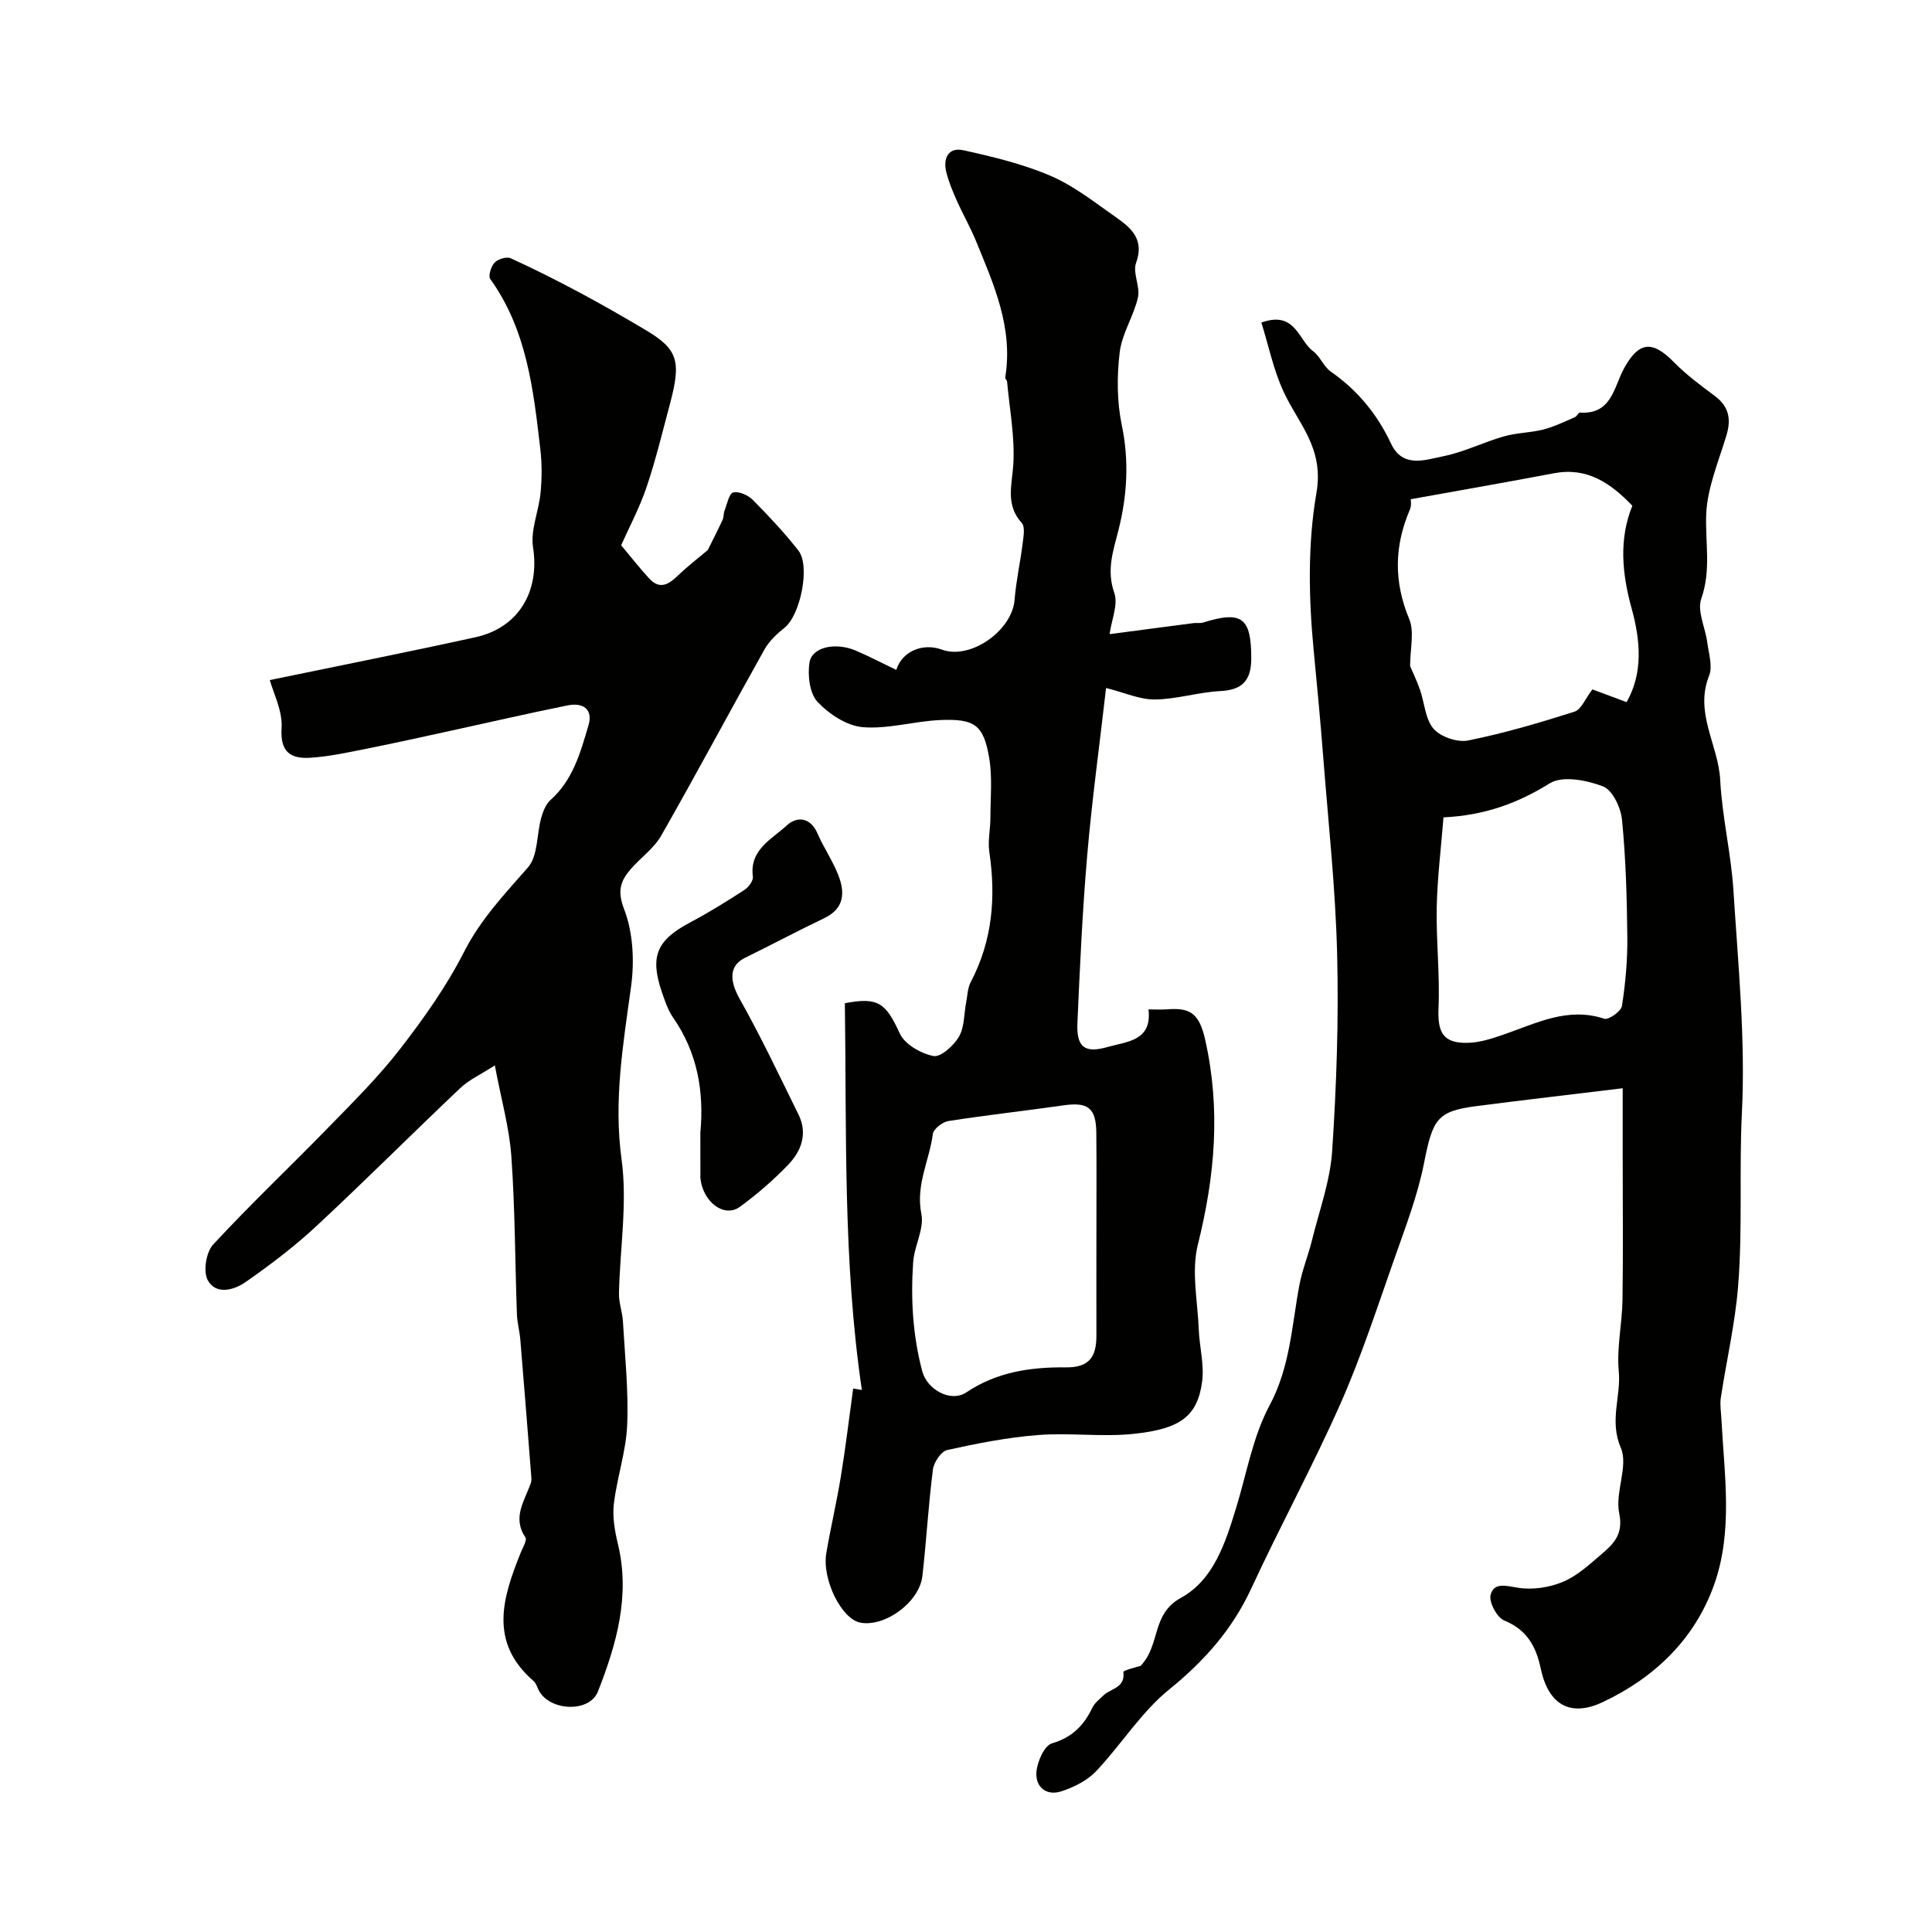 <svg enable-background="new 0 0 400 400" viewBox="0 0 400 400" xmlns="http://www.w3.org/2000/svg"><g fill="#010100"><path d="m236.16 344.89c4.19-4.43 2.14-10.67 8.36-14.09 6.77-3.73 9.2-11.4 11.41-18.62 2.18-7.11 3.45-14.72 6.9-21.16 4.3-8.02 4.61-16.55 6.2-24.99.6-3.16 1.85-6.18 2.62-9.32 1.51-6.12 3.75-12.21 4.16-18.41.9-13.56 1.37-27.2 1.03-40.78-.34-13.64-1.83-27.26-2.89-40.89-.57-7.34-1.26-14.68-1.97-22.01-1.05-10.88-1.24-22.08.57-32.53 1.63-9.4-3.74-14.33-6.84-21.08-2.05-4.46-3.05-9.4-4.56-14.23 7.08-2.53 7.65 3.67 10.69 5.91 1.47 1.08 2.19 3.19 3.67 4.23 5.53 3.87 9.62 8.8 12.48 14.91 2.42 5.18 7.09 3.38 10.87 2.62 4.26-.86 8.28-2.89 12.49-4.1 2.64-.76 5.5-.74 8.16-1.42 2.25-.57 4.38-1.63 6.53-2.54.43-.18.75-.99 1.08-.97 6.58.44 7-5.29 9.13-9.17 3.04-5.53 5.82-5.84 10.27-1.31 2.56 2.61 5.54 4.83 8.49 7.02s3.45 4.8 2.43 8.18c-1.63 5.42-3.98 10.89-4.19 16.4-.22 5.81 1.06 11.51-1.02 17.41-.9 2.56.85 6.02 1.25 9.09.3 2.29 1.14 4.93.37 6.86-3.08 7.7 1.93 14.35 2.3 21.58.39 7.66 2.26 15.23 2.74 22.89.97 15.35 2.51 30.78 1.75 46.07-.59 11.97.17 23.92-.78 35.82-.62 7.78-2.42 15.45-3.59 23.19-.21 1.41.06 2.9.13 4.35.59 11.51 2.46 23.21-1.53 34.35-4.02 11.25-12.33 19.2-23.01 24.24-6.79 3.21-11.28.52-12.86-6.91-.98-4.6-2.84-8.04-7.56-9.97-1.5-.61-3.2-3.79-2.83-5.29.67-2.68 3.19-1.89 5.7-1.49 2.97.48 6.44-.05 9.24-1.21 2.93-1.21 5.46-3.55 7.94-5.67 2.53-2.17 4.67-4.13 3.75-8.55-.9-4.34 1.95-9.81.33-13.56-2.42-5.62.07-10.6-.42-15.83-.46-4.86.7-9.85.77-14.78.15-9.86.04-19.73.04-29.59 0-5.07 0-10.13 0-14.23-10.79 1.31-20.53 2.44-30.24 3.69-8.21 1.06-9.09 2.7-10.89 11.81-1.33 6.75-3.86 13.29-6.15 19.82-3.54 10.05-6.84 20.23-11.14 29.96-5.73 12.94-12.52 25.41-18.47 38.27-3.95 8.53-9.75 15.05-17.05 20.97-5.79 4.69-9.9 11.41-15.1 16.9-1.83 1.93-4.58 3.29-7.16 4.14-3.13 1.03-5.43-.9-5.18-4 .18-2.13 1.63-5.46 3.2-5.92 4.21-1.24 6.62-3.71 8.39-7.4.48-1 1.5-1.77 2.33-2.57 1.49-1.44 4.52-1.49 4.08-4.83-.02-.33 3.1-1.09 3.58-1.26zm55.79-206.98c.5 1.18 1.37 2.98 2.03 4.85.96 2.74 1.08 6.11 2.83 8.13 1.46 1.68 4.94 2.86 7.15 2.42 7.45-1.5 14.78-3.66 22.03-5.97 1.39-.44 2.22-2.68 3.7-4.61 1.63.61 4.33 1.61 7.08 2.64 3.45-6.04 2.86-12.79 1.06-19.33-2.01-7.28-2.69-14.38.13-21.33-4.6-4.81-9.44-8.01-16.22-6.73-9.76 1.85-19.56 3.56-29.66 5.38-.01.15.2 1.25-.16 2.1-3.26 7.57-3.38 14.98-.15 22.73 1.09 2.62.18 6.07.18 9.72zm6.91 31.32c-.5 6.32-1.27 12.44-1.4 18.57-.14 6.97.67 13.96.37 20.92-.22 5.04.95 7.3 6.02 7.19 2.52-.05 5.1-.9 7.53-1.74 6.73-2.33 13.2-5.75 20.78-3.25.89.29 3.48-1.55 3.65-2.66.73-4.7 1.16-9.5 1.11-14.26-.08-8.09-.31-16.21-1.1-24.26-.24-2.51-1.96-6.16-3.92-6.92-3.36-1.3-8.41-2.28-11.04-.64-6.61 4.1-13.37 6.62-22 7.05z"/><path d="m55.86 140.8c14.87-3.08 28.75-5.83 42.55-8.86 9.07-1.99 13.36-9.6 11.95-18.63-.56-3.59 1.2-7.5 1.56-11.3.28-2.97.3-6.03-.05-8.99-1.43-12.33-2.78-24.69-10.37-35.26-.46-.64.18-2.63.91-3.4.7-.73 2.48-1.27 3.32-.89 4.89 2.22 9.68 4.65 14.42 7.18 4.52 2.42 8.98 4.98 13.39 7.6 6.77 4.01 7.56 6.39 5.19 15.28-1.55 5.8-2.95 11.66-4.87 17.33-1.47 4.34-3.66 8.44-5.26 12.03 2.05 2.45 3.85 4.75 5.82 6.89 2.15 2.34 4 1.25 5.91-.59 2.06-1.98 4.33-3.72 6.21-5.31 1.03-2.08 2.09-4.15 3.07-6.26.27-.58.16-1.31.4-1.91.53-1.35.93-3.54 1.8-3.75 1.18-.3 3.09.57 4.07 1.56 3.3 3.32 6.52 6.77 9.41 10.45 2.54 3.24.39 13.42-2.84 15.98-1.6 1.27-3.21 2.79-4.19 4.54-7.18 12.81-14.09 25.77-21.37 38.53-1.52 2.66-4.29 4.58-6.34 6.96-2.09 2.43-2.79 4.47-1.33 8.26 1.86 4.83 2.15 10.76 1.44 15.99-1.63 11.92-3.65 23.56-1.97 35.83 1.24 9.05-.35 18.48-.54 27.74-.04 1.92.71 3.85.82 5.78.41 7.15 1.18 14.33.88 21.46-.23 5.47-2.11 10.85-2.76 16.34-.32 2.71.2 5.62.85 8.32 2.58 10.73-.32 20.76-4.14 30.5-1.73 4.42-9.81 4.08-12.16-.06-.4-.71-.61-1.62-1.19-2.12-9.28-8.04-6.4-17.24-2.64-26.56.42-1.05 1.36-2.58.97-3.16-2.82-4.19-.09-7.65 1.14-11.33.15-.45.1-1 .06-1.49-.74-9.36-1.47-18.73-2.25-28.09-.15-1.78-.65-3.55-.71-5.33-.39-10.88-.38-21.79-1.15-32.65-.42-5.94-2.1-11.78-3.42-18.83-2.85 1.84-5.31 2.95-7.16 4.7-10.01 9.47-19.75 19.24-29.84 28.62-4.54 4.22-9.53 8-14.62 11.55-2.38 1.66-6.13 2.7-7.82-.4-.98-1.8-.34-5.81 1.13-7.39 7.73-8.36 16.03-16.2 23.98-24.37 5.08-5.21 10.28-10.38 14.72-16.12 4.9-6.33 9.61-12.97 13.23-20.08 3.45-6.78 8.4-11.97 13.26-17.53 2.07-2.37 1.76-6.77 2.71-10.19.37-1.34.96-2.86 1.94-3.74 4.66-4.16 6.21-9.87 7.86-15.47.99-3.34-1.18-4.74-4.23-4.13-8.13 1.63-16.21 3.51-24.31 5.27-5.71 1.24-11.41 2.52-17.14 3.66-3.98.79-7.98 1.69-12.01 1.93-3.89.23-6.18-1.13-5.85-6.11.24-3.6-1.73-7.35-2.44-9.98z"/><path d="m229.73 131.29c6.81-.9 12.08-1.6 17.37-2.28.66-.08 1.37.07 1.99-.12 8.06-2.51 9.98-1 9.97 7.45-.01 4.48-1.79 6.51-6.4 6.74-4.54.23-9.03 1.69-13.55 1.74-3.1.04-6.22-1.4-10.11-2.38-1.38 12.05-2.94 23.35-3.91 34.71-.99 11.5-1.51 23.05-2.02 34.59-.23 5.06 1.46 6.4 6.28 5.02 3.97-1.13 9.2-1.22 8.43-7.77 1.38 0 2.55.07 3.71-.01 4.58-.35 6.71.44 8.01 6.2 3.28 14.53 2.03 28.34-1.5 42.53-1.37 5.49-.04 11.67.19 17.52.14 3.61 1.16 7.29.7 10.8-.97 7.39-4.78 9.8-14.01 10.82-6.58.72-13.34-.26-19.97.26-6.32.49-12.61 1.73-18.8 3.1-1.26.28-2.77 2.54-2.96 4.05-.94 7.32-1.34 14.71-2.18 22.04-.62 5.43-7.75 10.61-12.85 9.65-3.87-.73-7.97-8.91-7.04-14.4.9-5.3 2.15-10.55 3.01-15.86.97-5.91 1.68-11.86 2.55-18.21-.28-.05.82.13 1.8.3-3.94-26.7-3.14-53.44-3.52-80.07 6.95-1.35 8.49-.01 11.38 6.28 1.03 2.24 4.38 4.14 6.97 4.65 1.49.29 4.19-2.16 5.27-4 1.15-1.98 1.03-4.71 1.49-7.1.27-1.42.31-2.99.96-4.23 4.48-8.53 5.23-17.52 3.84-26.9-.34-2.3.22-4.72.22-7.09.01-4.18.44-8.46-.27-12.53-1.17-6.71-3-8.02-10.13-7.71-5.37.23-10.77 1.91-16.03 1.47-3.31-.28-7-2.71-9.37-5.25-1.64-1.76-2.06-5.48-1.66-8.11.49-3.25 5.41-4.29 9.64-2.47 2.82 1.22 5.55 2.64 8.34 3.98 1.17-3.82 5.44-5.67 9.45-4.2 5.88 2.16 14.53-3.9 15.04-10.33.31-3.89 1.18-7.73 1.66-11.61.18-1.44.56-3.47-.18-4.29-3.4-3.77-2.03-7.75-1.75-12.06.36-5.68-.77-11.45-1.28-17.18-.03-.31-.43-.63-.39-.9 1.69-10.24-2.37-19.26-6.09-28.32-1.16-2.82-2.69-5.48-3.93-8.27-.85-1.9-1.66-3.85-2.17-5.86-.73-2.89.41-5.27 3.55-4.57 6.13 1.36 12.36 2.85 18.09 5.32 4.87 2.1 9.19 5.56 13.6 8.64 3.15 2.2 5.78 4.61 4.04 9.37-.75 2.05.9 4.9.39 7.14-.88 3.88-3.32 7.49-3.78 11.37-.59 4.95-.58 10.19.43 15.05 1.55 7.4 1.12 14.59-.67 21.7-1.11 4.38-2.54 8.35-.87 13.08.82 2.37-.57 5.52-.98 8.51zm-2.73 124.23c0-7 .05-13.99-.02-20.99-.05-5.16-1.73-6.41-6.81-5.68-7.93 1.14-15.9 2.01-23.82 3.25-1.22.19-3.07 1.63-3.21 2.67-.72 5.5-3.59 10.57-2.38 16.56.62 3.09-1.47 6.62-1.7 10-.52 7.59-.09 15.13 1.88 22.57 1 3.79 5.89 6.55 9.14 4.37 6.29-4.23 13.37-5.25 20.58-5.17 4.99.06 6.35-2.33 6.34-6.6-.02-6.99 0-13.98 0-20.98z"/><path d="m145 234.56c.8-8.59-.61-16.63-5.64-23.88-1.09-1.57-1.72-3.51-2.35-5.35-2.5-7.36-1.01-10.7 5.88-14.35 3.85-2.04 7.56-4.35 11.22-6.72.86-.55 1.87-1.9 1.76-2.75-.73-5.63 3.95-7.76 7.03-10.62 1.99-1.85 4.84-1.82 6.34 1.64 1.29 2.97 3.17 5.69 4.34 8.7 1.39 3.58 1.25 6.88-2.95 8.88-5.52 2.63-10.92 5.52-16.41 8.21-3.29 1.61-3.2 4.71-1.08 8.49 4.39 7.79 8.22 15.91 12.18 23.94 1.93 3.91.62 7.52-2.1 10.36-3.07 3.2-6.46 6.14-10.04 8.75-3.21 2.34-7.59-.93-8.16-5.82-.04-.33-.01-.67-.01-1-.01-2.82-.01-5.65-.01-8.48z"/></g></svg>